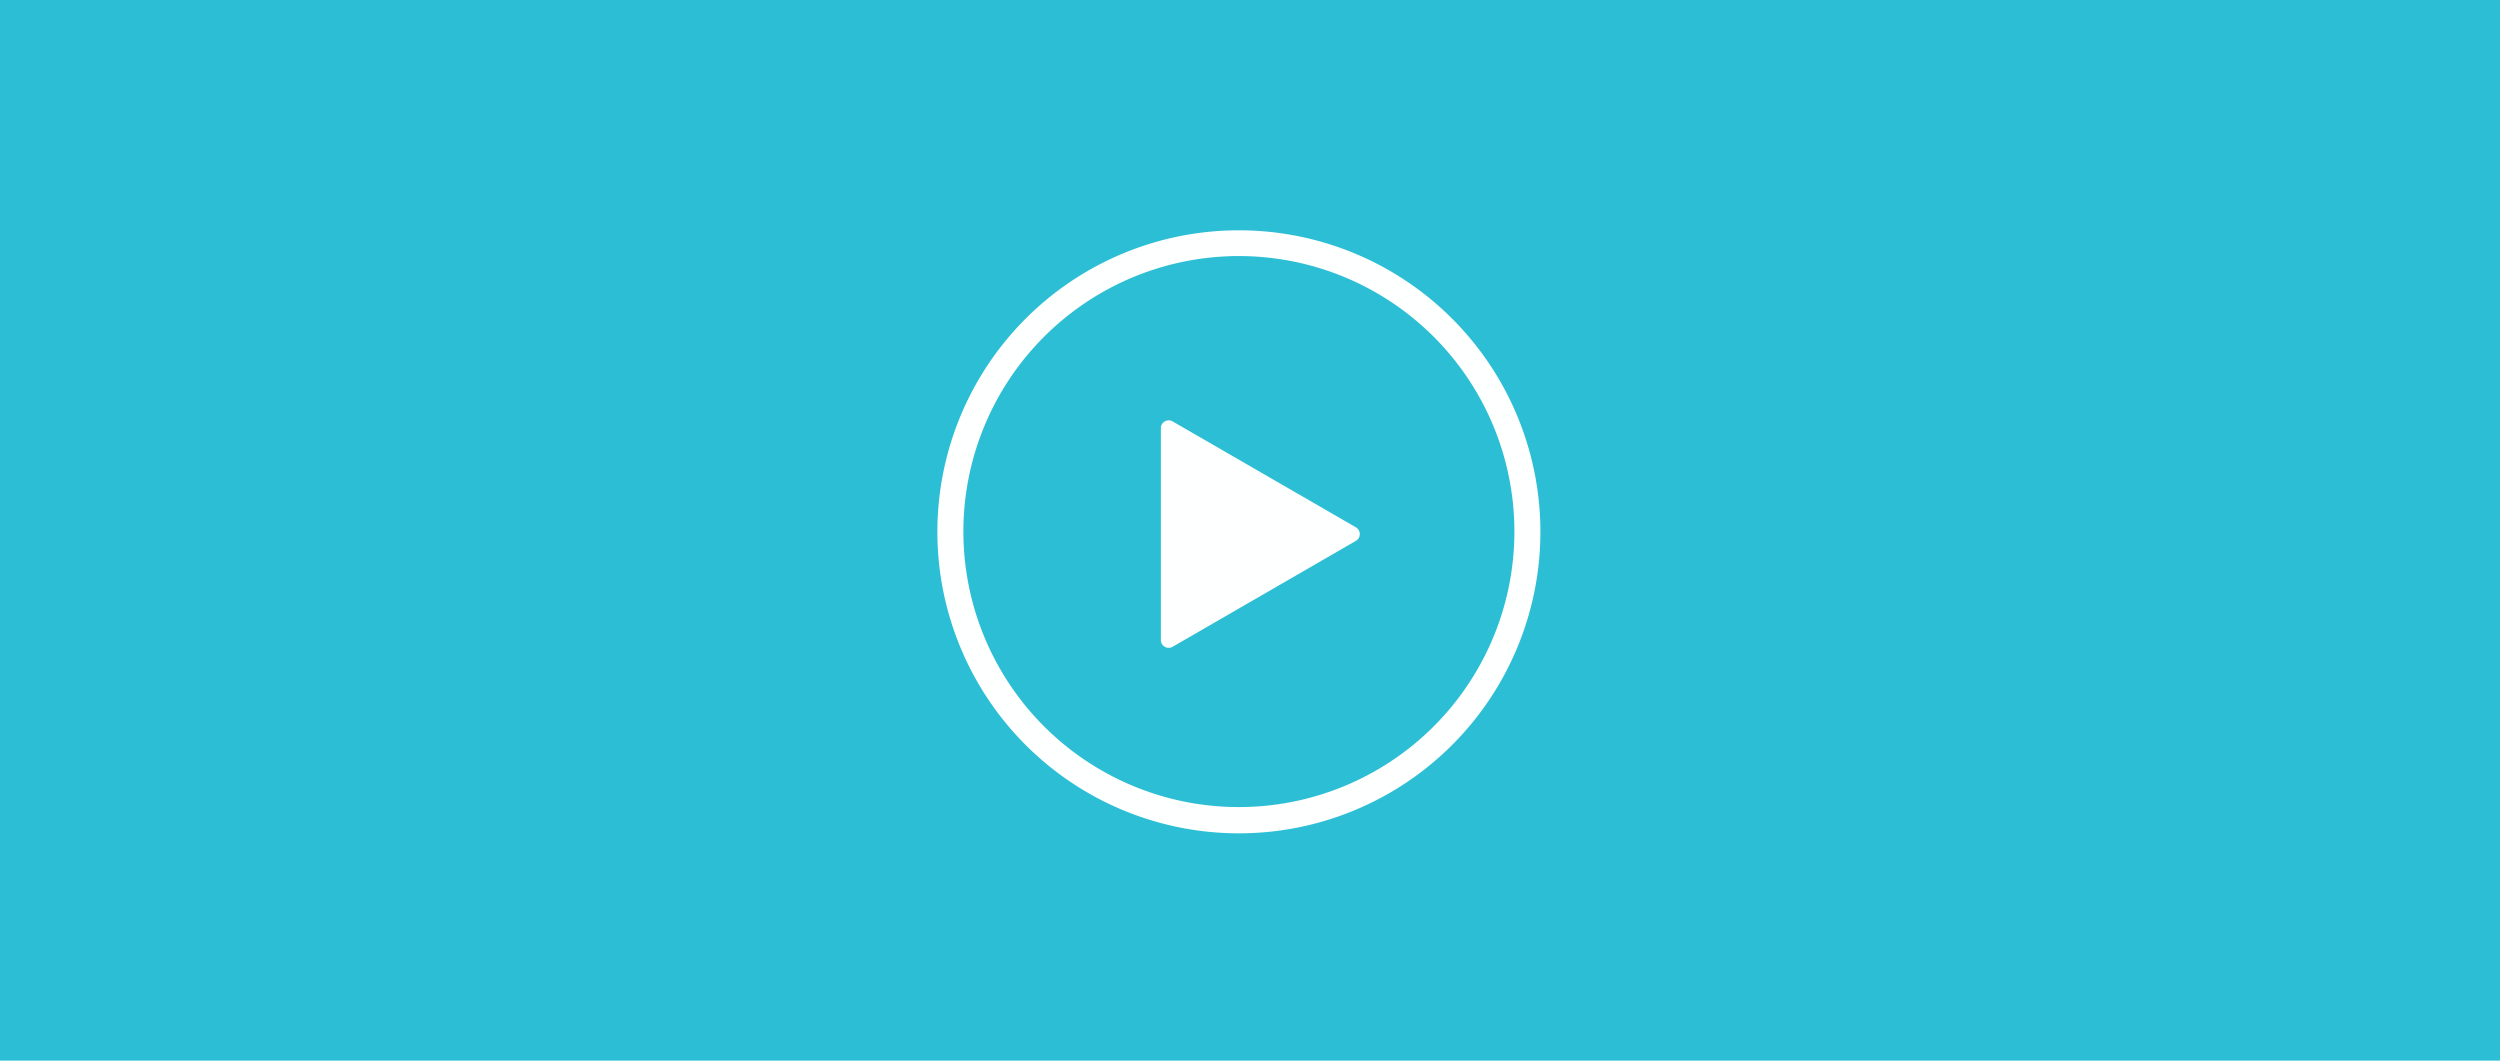 <svg xmlns="http://www.w3.org/2000/svg" width="99" height="42" viewBox="0 0 99 42"><g transform="translate(-497 -683)"><rect width="99" height="42" transform="translate(497 683)" fill="#2cbed5"/><g transform="translate(1091.24 1356.06) rotate(180)"><path d="M62.76,21.31A11.94,11.94,0,1,1,50.82,9.37,11.94,11.94,0,0,1,62.76,21.31Zm-1.03-.01A10.91,10.91,0,1,0,50.82,32.21,10.91,10.91,0,0,0,61.73,21.3Z" transform="translate(596 673.31) rotate(180)" fill="#feffff"/><path d="M48.2,16.94l7.25,4.19a.31.31,0,0,1,0,.54L48.2,25.86a.31.31,0,0,1-.47-.27V17.21a.31.31,0,0,1,.47-.27Z" transform="translate(596 673.31) rotate(180)" fill="#feffff"/></g></g></svg>